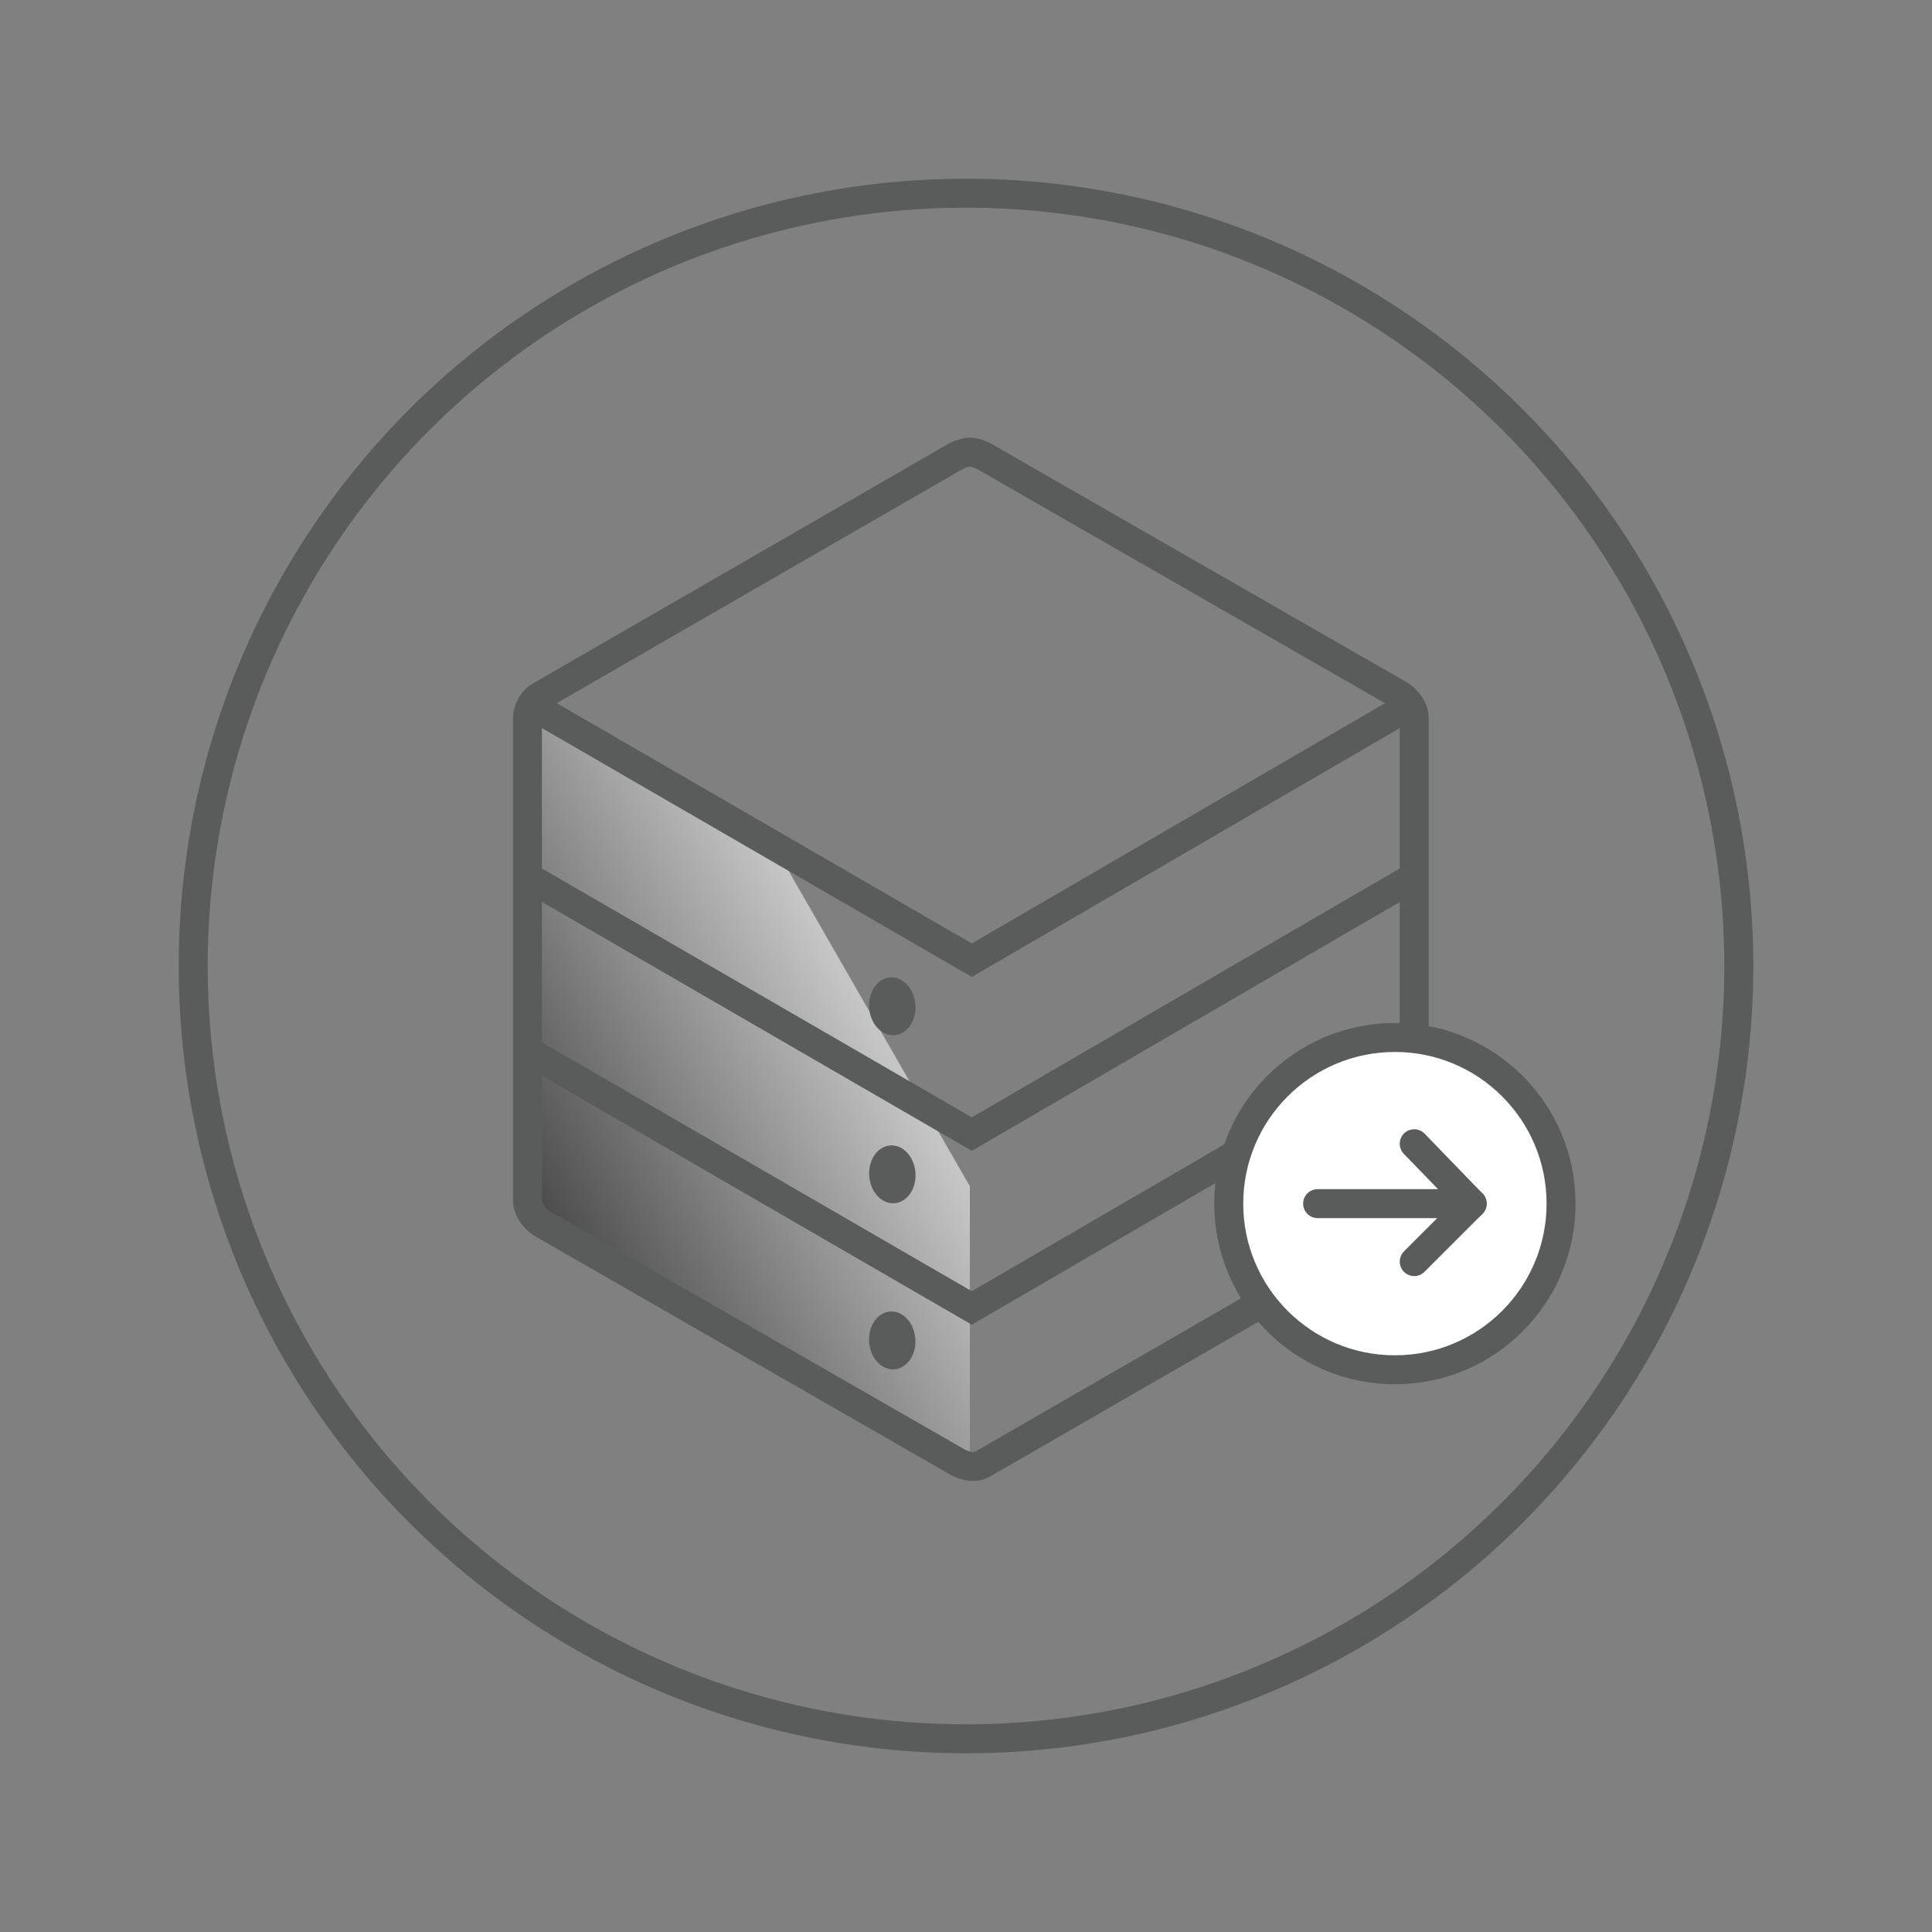 <?xml version="1.0" encoding="UTF-8"?> <!-- Generator: Adobe Illustrator 24.1.0, SVG Export Plug-In . SVG Version: 6.00 Build 0) --> <svg xmlns="http://www.w3.org/2000/svg" xmlns:xlink="http://www.w3.org/1999/xlink" version="1.1" id="Layer_1" x="0px" y="0px" viewBox="0 0 100 100" style="enable-background:new 0 0 100 100;" xml:space="preserve"><rect x="0" y="0" width="100" height="100" fill="#808080" stroke="none"/> <style type="text/css"> .st0{fill:none;stroke:#5A5B5B;stroke-width:1.5;stroke-miterlimit:10;} .st1{opacity:0.54;fill:url(#SVGID_1_);} .st2{fill:#5A5B5B;} .st3{fill:#FFFFFF;stroke:#5A5B5B;stroke-width:1.5;stroke-miterlimit:10;} .st4{fill:#FFFFFF;stroke:#5A5B5B;stroke-width:1.5;stroke-linecap:round;stroke-linejoin:round;stroke-miterlimit:10;} </style> <g> <g> <circle class="st0" cx="50" cy="50" r="40"></circle> </g> <g> <linearGradient id="SVGID_1_" gradientUnits="userSpaceOnUse" x1="44.86" y1="52.812" x2="25.462" y2="63.799"> <stop offset="0" style="stop-color:#FFFFFF"></stop> <stop offset="1" style="stop-color:#000000"></stop> </linearGradient> <path class="st1" d="M50.2,75.9c-0.2,0-0.5-0.1-0.7-0.2L28.2,63.4L28,63.3c-0.4-0.3-0.7-0.7-0.7-1.2c0,0,0-21.1,0-24.9 c0-0.4,0.2-0.6,0.2-0.6l12.7,7.4l10,17.4L50.2,75.9"></path> </g> <path class="st0" d="M50.3,75.9c-0.2,0-0.5-0.1-0.7-0.2L28,63.3c-0.4-0.3-0.7-0.7-0.7-1.2V37.2c0-0.5,0.3-1,0.7-1.2l21.5-12.4 c0.2-0.1,0.5-0.2,0.7-0.2c0.2,0,0.5,0.1,0.7,0.2L72.5,36c0.4,0.3,0.7,0.7,0.7,1.2v24.9c0,0.5-0.3,1-0.7,1.2L51,75.7 C50.7,75.9,50.5,75.9,50.3,75.9z"></path> <polyline class="st0" points="73,36.5 50.3,49.7 27.5,36.5 "></polyline> <polyline class="st0" points="73,45.5 50.3,58.7 27.5,45.5 "></polyline> <polyline class="st0" points="73,54.5 50.3,67.7 27.5,54.5 "></polyline> <ellipse transform="matrix(0.997 -7.311077e-02 7.311077e-02 0.997 -3.685 3.521)" class="st2" cx="46.2" cy="52.1" rx="1.2" ry="1.5"></ellipse> <ellipse transform="matrix(0.997 -7.311077e-02 7.311077e-02 0.997 -4.319 3.544)" class="st2" cx="46.2" cy="60.8" rx="1.2" ry="1.5"></ellipse> <ellipse transform="matrix(0.997 -7.311077e-02 7.311077e-02 0.997 -4.954 3.567)" class="st2" cx="46.2" cy="69.4" rx="1.2" ry="1.5"></ellipse> <circle class="st3" cx="72.2" cy="62.3" r="8.6"></circle> <g> <polyline class="st4" points="73.2,65.3 76.2,62.3 73.2,59.2 "></polyline> <line class="st4" x1="76.2" y1="62.3" x2="68.2" y2="62.3"></line> </g> </g> </svg> 